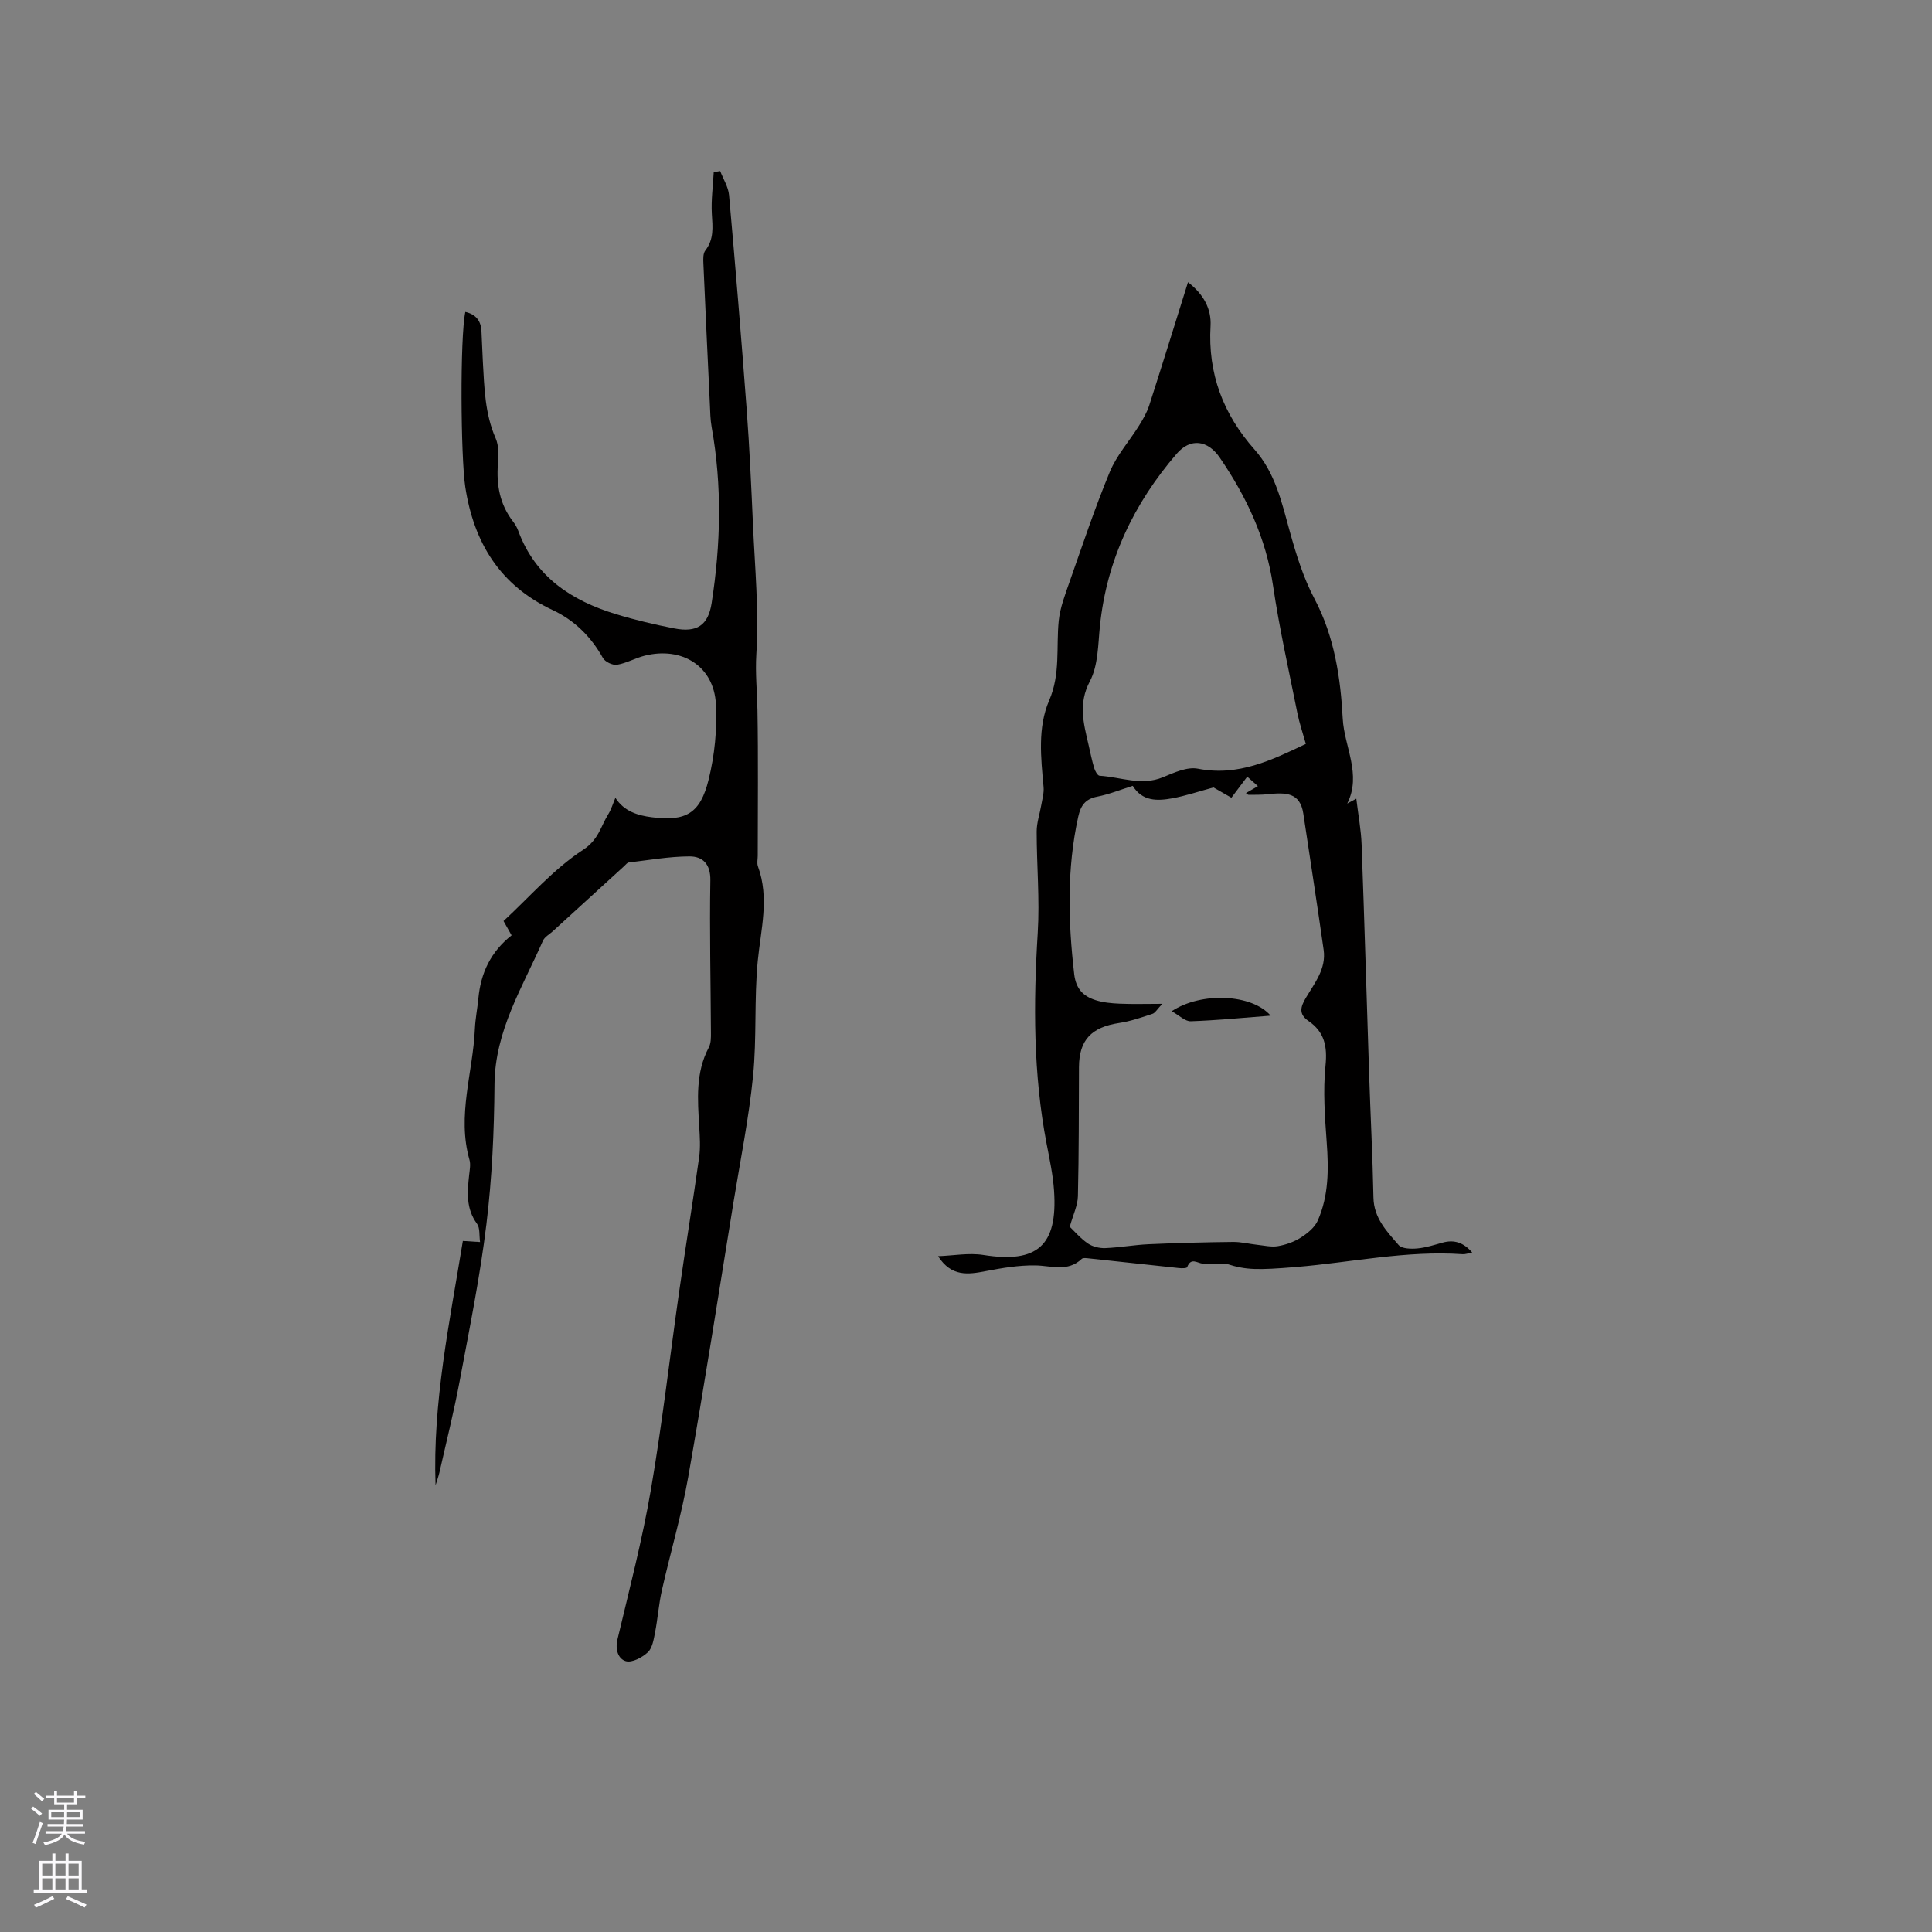 <svg enable-background="new 0 0 400 400" viewBox="0 0 400 400" xmlns="http://www.w3.org/2000/svg"><rect x="0" y="0" width="400" height="400" fill="#808080" stroke="none"/><g fill="#010000"><path d="m90.18 307.51c-.62-17.16 2.91-33.75 5.65-50.58 1.23.07 2.24.14 3.56.22-.2-1.38.02-2.9-.63-3.78-2.31-3.15-2.01-6.56-1.63-10.07.11-1.05.35-2.2.07-3.17-2.62-9.16.72-18.06 1.12-27.09.09-2.11.52-4.21.72-6.32.49-5.24 2.54-9.65 6.88-13.07-.51-.91-1.02-1.8-1.67-2.96 5.41-5 10.36-10.76 16.47-14.74 3.21-2.09 3.63-4.81 5.19-7.33.65-1.05 1.01-2.29 1.5-3.44 1.81 2.83 4.69 3.66 7.51 4.02 7.09.91 10.06-.77 11.79-7.78 1.25-5.05 1.79-10.46 1.51-15.65-.42-7.83-7-11.97-14.78-10.01-1.93.49-3.75 1.55-5.69 1.87-.9.15-2.48-.6-2.92-1.4-2.47-4.42-5.89-7.81-10.42-9.93-10.89-5.1-16.31-13.93-18.08-25.49-.94-6.14-1.12-30.88.01-36.23 2.14.48 3.22 1.8 3.34 3.94.12 2.12.17 4.24.29 6.36.31 5.38.41 10.76 2.65 15.87.68 1.55.61 3.54.47 5.3-.34 4.38.4 8.4 3.14 11.94.45.58.83 1.25 1.08 1.94 3.52 9.54 11.04 14.43 20.24 17.23 3.94 1.2 7.98 2.15 12.03 2.94 4.69.92 7.04-.6 7.76-5.26 1.88-12.12 2.18-24.26 0-36.4-.28-1.55-.3-3.15-.37-4.73-.46-9.72-.92-19.44-1.34-29.16-.04-.9-.09-2.06.4-2.69 1.82-2.34 1.51-4.86 1.35-7.55-.17-2.88.24-5.79.39-8.68.45-.07.89-.14 1.34-.21.63 1.66 1.68 3.28 1.83 4.97 1.32 14.78 2.54 29.57 3.65 44.37.59 7.91.95 15.84 1.3 23.77.4 8.98 1.26 18 .7 26.93-.24 3.92.16 7.64.23 11.46.18 10.07.06 20.15.06 30.23 0 .74-.2 1.56.04 2.22 2.41 6.57.6 13.04-.04 19.62-.76 7.9-.18 15.93-.97 23.82-.87 8.71-2.62 17.34-4.03 25.99-3.09 19.02-6.06 38.06-9.4 57.04-1.39 7.89-3.69 15.61-5.45 23.44-.65 2.88-.85 5.86-1.42 8.77-.28 1.42-.55 3.17-1.5 4.05-1.16 1.07-3.25 2.19-4.53 1.83-1.54-.44-2.26-2.33-1.74-4.51 2.45-10.3 5.13-20.58 6.92-31 2.35-13.66 3.91-27.46 5.88-41.19 1.32-9.23 2.82-18.43 4.11-27.66.29-2.06.14-4.2.02-6.29-.33-5.6-.8-11.18 1.98-16.42.46-.87.45-2.06.44-3.1-.05-10.5-.3-21-.12-31.49.06-3.41-1.61-4.97-4.32-4.96-4.2.01-8.39.77-12.58 1.26-.34.04-.64.49-.95.76-4.92 4.49-9.85 8.98-14.77 13.48-.7.64-1.69 1.16-2.04 1.96-4.23 9.62-9.95 18.65-10.03 29.79-.07 9.64-.51 19.32-1.67 28.88-1.32 10.9-3.52 21.7-5.54 32.5-1.19 6.35-2.77 12.62-4.19 18.92-.22.92-.54 1.78-.8 2.65z"/><path d="m245.96 58.43c3.28 2.51 4.87 5.6 4.67 9.05-.58 9.88 2.63 18.29 9.09 25.57 4.33 4.88 5.65 10.96 7.32 16.99 1.32 4.76 2.81 9.59 5.11 13.93 4.15 7.83 5.41 16.47 5.85 24.83.31 5.78 3.97 11.56.93 17.57.41-.22.82-.44 1.88-1.01.4 3.37.99 6.44 1.1 9.53.58 15.77 1.03 31.54 1.55 47.32.28 8.58.73 17.15.9 25.73.08 4.26 2.77 7.01 5.22 9.84.68.78 2.56.81 3.85.7 1.77-.16 3.52-.73 5.25-1.21 2.4-.66 4.33-.02 6.13 2.05-.82.15-1.41.39-1.99.35-11.63-.81-23 1.7-34.48 2.65-8.04.66-10.35.63-14.31-.63-1.66 0-3.34.15-4.98-.05-1.23-.15-2.48-1.35-3.26.71-.1.26-1.19.25-1.8.18-6.18-.65-12.35-1.33-18.52-1.99-.51-.05-1.23-.17-1.51.1-2.93 2.78-6.3 1.39-9.63 1.35-3.4-.05-6.86.53-10.22 1.18-3.67.71-7.13 1.22-9.89-3.09 3.14-.11 6.36-.73 9.4-.25 11.12 1.76 15.38-1.91 14.61-13.29-.22-3.26-.92-6.5-1.54-9.72-2.78-14.48-2.75-29.04-1.84-43.69.43-6.96-.22-13.98-.22-20.97 0-1.83.65-3.67.96-5.51.21-1.23.58-2.49.47-3.7-.55-6.05-1.26-12.33 1.15-17.91 2.39-5.53 1.43-11.03 1.99-16.54.28-2.69 1.3-5.34 2.2-7.92 2.7-7.67 5.27-15.4 8.38-22.9 1.43-3.44 4.06-6.37 6.06-9.58.82-1.32 1.62-2.72 2.1-4.19 2.69-8.36 5.29-16.75 8.02-25.48zm-24.48 195.56c.93.89 2.19 2.38 3.74 3.45.97.67 2.39 1.01 3.59.97 3.03-.12 6.05-.68 9.08-.81 5.8-.26 11.61-.41 17.41-.47 1.65-.02 3.31.41 4.97.59 1.44.15 2.94.52 4.32.28 1.64-.28 3.33-.88 4.73-1.77 1.38-.88 2.88-2.09 3.51-3.52 2.28-5.17 2.26-10.66 1.85-16.23-.38-5.26-.78-10.61-.25-15.83.41-4.01-.21-6.99-3.51-9.26-2.07-1.42-1.69-2.88-.56-4.79 1.81-3.06 4.24-6.02 3.69-9.92-1.34-9.42-2.8-18.82-4.21-28.22-.66-4.37-3.56-4.44-7.43-4.02-1.29.14-2.6.1-3.9.12-.14 0-.28-.18-.55-.36.85-.5 1.54-.9 2.48-1.44-.84-.74-1.49-1.32-2.21-1.96-1.18 1.58-2.19 2.92-3.28 4.36-1.45-.83-2.79-1.61-3.71-2.13-3.13.85-5.79 1.75-8.52 2.25-3.08.56-6.2.67-8.2-2.58-2.52.79-4.89 1.76-7.36 2.24-2.48.48-3.42 1.86-3.93 4.18-2.38 10.81-2.09 21.64-.83 32.55.36 3.09 1.89 4.59 4.43 5.4 1.58.5 3.31.66 4.98.73 2.69.12 5.39.03 8.84.03-1.08 1.12-1.47 1.88-2.04 2.07-2.27.75-4.57 1.55-6.92 1.9-5.74.87-8.27 3.54-8.3 9.11-.04 8.91-.01 17.81-.22 26.71-.03 1.93-.99 3.86-1.69 6.37zm48.88-99.97c-.65-2.33-1.34-4.32-1.75-6.38-1.76-8.8-3.74-17.57-5.05-26.45-1.45-9.82-5.51-18.37-11.01-26.43-2.5-3.66-6.08-4.13-8.93-.82-8.86 10.28-14.48 21.99-15.89 35.63-.4 3.88-.35 8.19-2.08 11.47-2.44 4.62-1.32 8.67-.31 13.03.38 1.65.71 3.31 1.19 4.93.18.62.71 1.59 1.13 1.61 4.36.26 8.64 2.16 13.11.31 2.3-.95 5.02-2.21 7.25-1.77 8.34 1.64 15.27-1.78 22.34-5.13z"/><path d="m263.07 210.28c-5.81.44-11.17.98-16.54 1.16-1.17.04-2.38-1.22-3.94-2.08 6.16-4.08 16.67-3.55 20.48.92z"/></g><path d="m6.44 374.46.42-.45c.65.47 1.27.95 1.85 1.44l-.45.49c-.65-.56-1.25-1.06-1.82-1.48m.93 7.33-.63-.26c.55-1.36 1.05-2.8 1.52-4.33.19.1.38.19.59.27-.46 1.29-.95 2.73-1.48 4.32m-.38-10.38.44-.42c.43.34 1.01.82 1.74 1.44l-.49.49c-.53-.51-1.09-1.01-1.69-1.51m2.5.35h1.72v-1.04h.59v1.04h3.52v-1.04h.59v1.04h1.75v.53h-1.75v1.42h-2.03v.97h3.22v2.03h-3.24c0 .35-.01.66-.03.93h3.32v.53h-3.37c-.03.27-.08.58-.15.94h3.96v.53h-3.71c.67.92 1.93 1.48 3.79 1.68-.13.24-.23.44-.29.59-2.13-.38-3.48-1.08-4.04-2.12-.43.97-1.77 1.72-4.03 2.23-.09-.19-.2-.37-.33-.55 2.1-.42 3.37-1.03 3.81-1.83h-3.36v-.53h3.58c.08-.29.13-.61.16-.94h-3.33v-.53h3.39c.02-.27.04-.58.04-.93h-3.23v-2.03h3.25v-.97h-2.07v-1.42h-1.73zm1.12 3.44v1h2.65c.01-.3.02-.44.01-.4v-.25-.35zm1.19-2h3.52v-.91h-3.52zm4.71 2h-2.63v.59c0 .15-.01.28-.01.4h2.64z" fill="#fbfafc"/><path d="m13.56 383.74h.63v1.52h2.72v6.07h1.13v.6h-11.06v-.6h1.13v-6.07h2.73v-1.52h.63v1.52h2.1v-1.52zm-2.69 8.83.38.56c-1.24.63-2.53 1.25-3.85 1.85-.1-.21-.21-.42-.34-.63 1.36-.55 2.63-1.15 3.81-1.78m-2.13-4.27h2.1v-2.45h-2.1zm0 3.04h2.1v-2.46h-2.1zm2.72-3.04h2.1v-2.45h-2.1zm0 3.04h2.1v-2.46h-2.1zm6.07 3.6c-1.41-.71-2.7-1.3-3.86-1.78l.35-.56c1.45.62 2.75 1.19 3.88 1.72zm-1.25-9.09h-2.1v2.45h2.1zm-2.09 5.49h2.1v-2.46h-2.1z" fill="#fbfafc"/></svg>